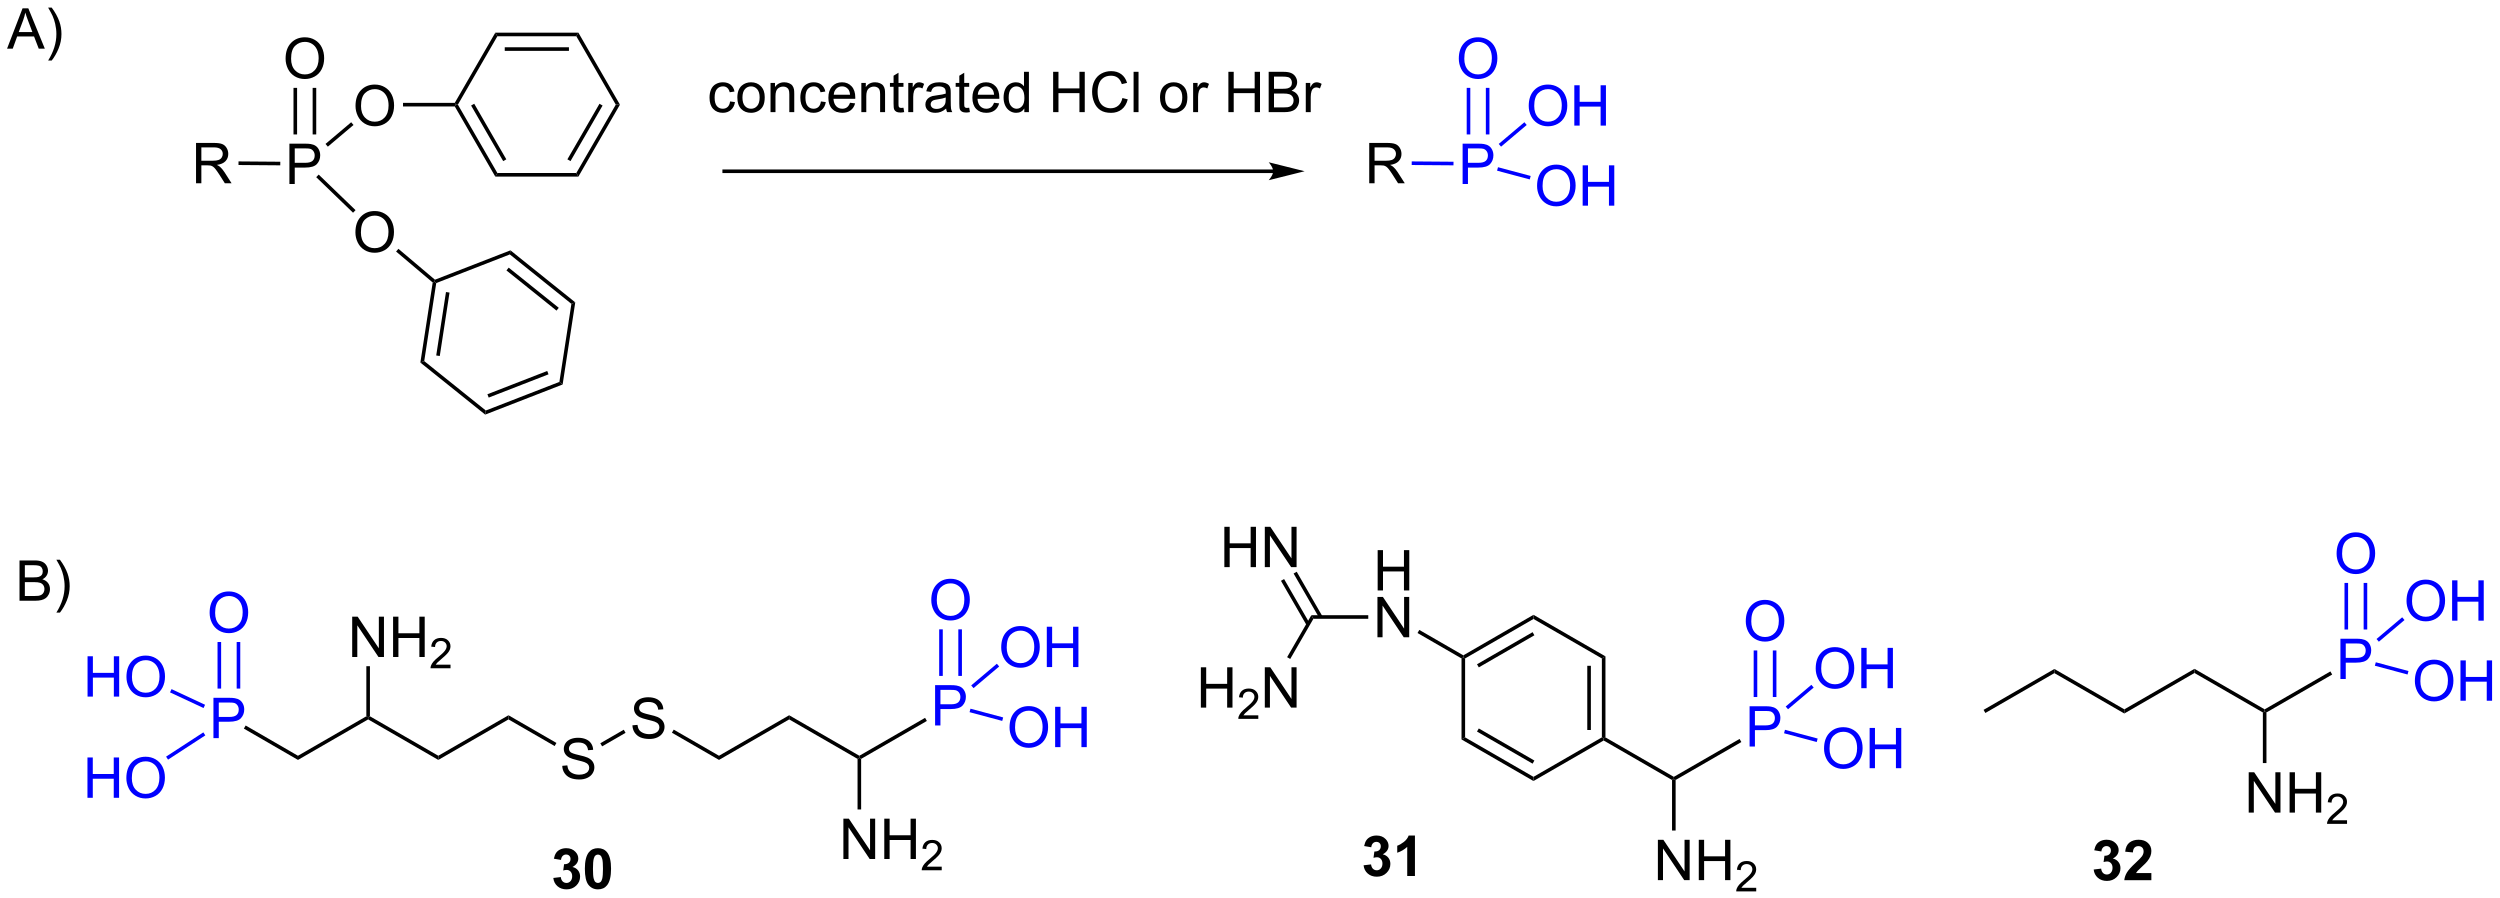 <?xml version="1.0" encoding="UTF-8"?>
<!DOCTYPE svg PUBLIC '-//W3C//DTD SVG 1.0//EN'
          'http://www.w3.org/TR/2001/REC-SVG-20010904/DTD/svg10.dtd'>
<svg stroke-dasharray="none" shape-rendering="auto" xmlns="http://www.w3.org/2000/svg" font-family="'Dialog'" text-rendering="auto" width="974" fill-opacity="1" color-interpolation="auto" color-rendering="auto" preserveAspectRatio="xMidYMid meet" font-size="12px" viewBox="0 0 974 350" fill="black" xmlns:xlink="http://www.w3.org/1999/xlink" stroke="black" image-rendering="auto" stroke-miterlimit="10" stroke-linecap="square" stroke-linejoin="miter" font-style="normal" stroke-width="1" height="350" stroke-dashoffset="0" font-weight="normal" stroke-opacity="1"
><!--Generated by the Batik Graphics2D SVG Generator--><defs id="genericDefs"
  /><g
  ><defs id="defs1"
    ><clipPath clipPathUnits="userSpaceOnUse" id="clipPath1"
      ><path d="M0.619 2.047 L365.702 2.047 L365.702 133.266 L0.619 133.266 L0.619 2.047 Z"
      /></clipPath
      ><clipPath clipPathUnits="userSpaceOnUse" id="clipPath2"
      ><path d="M76.185 284.596 L76.185 412.166 L431.116 412.166 L431.116 284.596 Z"
      /></clipPath
    ></defs
    ><g transform="scale(2.667,2.667) translate(-0.619,-2.047) matrix(1.029,0,0,1.029,-77.745,-290.689)"
    ><path d="M77.157 291.394 L79.358 285.667 L80.175 285.667 L82.519 291.394 L81.655 291.394 L80.988 289.659 L78.592 289.659 L77.965 291.394 L77.157 291.394 ZM78.811 289.042 L80.754 289.042 L80.155 287.456 Q79.881 286.732 79.748 286.269 Q79.639 286.818 79.441 287.363 L78.811 289.042 ZM83.496 293.079 L82.99 293.079 Q84.16 291.201 84.16 289.324 Q84.16 288.589 83.99 287.865 Q83.858 287.279 83.621 286.74 Q83.467 286.389 82.99 285.568 L83.496 285.568 Q84.23 286.55 84.582 287.537 Q84.881 288.389 84.881 289.318 Q84.881 290.373 84.478 291.36 Q84.074 292.344 83.496 293.079 Z" stroke="none" clip-path="url(#clipPath2)"
    /></g
    ><g fill="blue" transform="matrix(2.743,0,0,2.743,-208.97,-780.628)" stroke="blue"
    ><path d="M283.925 310.719 L283.925 304.993 L286.086 304.993 Q286.657 304.993 286.956 305.047 Q287.378 305.118 287.662 305.316 Q287.948 305.511 288.123 305.868 Q288.297 306.222 288.297 306.649 Q288.297 307.378 287.831 307.886 Q287.368 308.391 286.151 308.391 L284.683 308.391 L284.683 310.719 L283.925 310.719 ZM284.683 307.714 L286.164 307.714 Q286.899 307.714 287.206 307.441 Q287.516 307.167 287.516 306.672 Q287.516 306.313 287.334 306.058 Q287.151 305.8 286.854 305.719 Q286.664 305.667 286.149 305.667 L284.683 305.667 L284.683 307.714 Z" stroke="none" clip-path="url(#clipPath2)"
    /></g
    ><g fill="blue" transform="matrix(2.743,0,0,2.743,-208.97,-780.628)" stroke="blue"
    ><path d="M283.383 292.925 Q283.383 291.498 284.149 290.693 Q284.914 289.886 286.125 289.886 Q286.917 289.886 287.552 290.266 Q288.19 290.644 288.524 291.321 Q288.86 291.998 288.86 292.857 Q288.86 293.73 288.508 294.417 Q288.157 295.105 287.511 295.459 Q286.868 295.813 286.12 295.813 Q285.313 295.813 284.675 295.423 Q284.039 295.029 283.711 294.355 Q283.383 293.678 283.383 292.925 ZM284.164 292.935 Q284.164 293.972 284.719 294.568 Q285.276 295.162 286.118 295.162 Q286.972 295.162 287.524 294.56 Q288.078 293.959 288.078 292.855 Q288.078 292.154 287.841 291.634 Q287.604 291.113 287.149 290.826 Q286.696 290.537 286.128 290.537 Q285.323 290.537 284.743 291.092 Q284.164 291.644 284.164 292.935 Z" stroke="none" clip-path="url(#clipPath2)"
    /></g
    ><g fill="blue" transform="matrix(2.743,0,0,2.743,-208.97,-780.628)" stroke="blue"
    ><path d="M287.735 303.684 L287.735 297.07 L287.224 297.07 L287.224 303.684 ZM285.016 303.684 L285.016 297.07 L284.505 297.07 L284.505 303.684 Z" stroke="none" clip-path="url(#clipPath2)"
    /></g
    ><g fill="blue" transform="matrix(2.743,0,0,2.743,-208.97,-780.628)" stroke="blue"
    ><path d="M294.5 311.009 Q294.5 309.582 295.265 308.777 Q296.031 307.97 297.242 307.97 Q298.034 307.97 298.669 308.35 Q299.307 308.728 299.64 309.405 Q299.976 310.082 299.976 310.941 Q299.976 311.814 299.625 312.501 Q299.273 313.189 298.627 313.543 Q297.984 313.897 297.237 313.897 Q296.429 313.897 295.791 313.506 Q295.156 313.113 294.828 312.439 Q294.5 311.762 294.5 311.009 ZM295.281 311.019 Q295.281 312.056 295.836 312.652 Q296.393 313.246 297.234 313.246 Q298.088 313.246 298.64 312.644 Q299.195 312.043 299.195 310.939 Q299.195 310.238 298.958 309.717 Q298.721 309.196 298.265 308.91 Q297.812 308.621 297.244 308.621 Q296.44 308.621 295.859 309.176 Q295.281 309.728 295.281 311.019 ZM300.975 313.798 L300.975 308.071 L301.733 308.071 L301.733 310.423 L304.709 310.423 L304.709 308.071 L305.467 308.071 L305.467 313.798 L304.709 313.798 L304.709 311.098 L301.733 311.098 L301.733 313.798 L300.975 313.798 Z" stroke="none" clip-path="url(#clipPath2)"
    /></g
    ><g fill="blue" transform="matrix(2.743,0,0,2.743,-208.97,-780.628)" stroke="blue"
    ><path d="M288.819 308.832 L288.951 308.339 L293.592 309.582 L293.46 310.075 Z" stroke="none" clip-path="url(#clipPath2)"
    /></g
    ><g fill="blue" transform="matrix(2.743,0,0,2.743,-208.97,-780.628)" stroke="blue"
    ><path d="M293.315 299.639 Q293.315 298.212 294.08 297.407 Q294.846 296.599 296.057 296.599 Q296.849 296.599 297.484 296.98 Q298.122 297.357 298.455 298.034 Q298.791 298.712 298.791 299.571 Q298.791 300.443 298.44 301.131 Q298.088 301.818 297.442 302.172 Q296.799 302.527 296.052 302.527 Q295.245 302.527 294.606 302.136 Q293.971 301.743 293.643 301.068 Q293.315 300.391 293.315 299.639 ZM294.096 299.649 Q294.096 300.685 294.651 301.282 Q295.208 301.875 296.049 301.875 Q296.903 301.875 297.455 301.274 Q298.01 300.672 298.01 299.568 Q298.01 298.868 297.773 298.347 Q297.536 297.826 297.08 297.54 Q296.627 297.25 296.06 297.25 Q295.255 297.25 294.674 297.805 Q294.096 298.357 294.096 299.649 ZM299.79 302.428 L299.79 296.701 L300.548 296.701 L300.548 299.053 L303.524 299.053 L303.524 296.701 L304.282 296.701 L304.282 302.428 L303.524 302.428 L303.524 299.727 L300.548 299.727 L300.548 302.428 L299.79 302.428 Z" stroke="none" clip-path="url(#clipPath2)"
    /></g
    ><g fill="blue" transform="matrix(2.743,0,0,2.743,-208.97,-780.628)" stroke="blue"
    ><path d="M289.383 305.421 L289.054 305.031 L292.698 301.952 L293.028 302.342 Z" stroke="none" clip-path="url(#clipPath2)"
    /></g
    ><g transform="matrix(2.743,0,0,2.743,-208.97,-780.628)"
    ><path d="M270.661 310.618 L270.661 304.891 L273.2 304.891 Q273.966 304.891 274.365 305.045 Q274.763 305.199 275 305.589 Q275.24 305.98 275.24 306.454 Q275.24 307.063 274.844 307.483 Q274.45 307.899 273.625 308.011 Q273.927 308.157 274.083 308.298 Q274.414 308.602 274.711 309.058 L275.708 310.618 L274.755 310.618 L273.997 309.425 Q273.664 308.909 273.448 308.636 Q273.234 308.363 273.065 308.253 Q272.896 308.144 272.719 308.102 Q272.591 308.074 272.297 308.074 L271.419 308.074 L271.419 310.618 L270.661 310.618 ZM271.419 307.417 L273.047 307.417 Q273.568 307.417 273.859 307.311 Q274.154 307.204 274.305 306.967 Q274.458 306.73 274.458 306.454 Q274.458 306.048 274.161 305.787 Q273.867 305.524 273.232 305.524 L271.419 305.524 L271.419 307.417 Z" stroke="none" clip-path="url(#clipPath2)"
    /></g
    ><g fill="blue" transform="matrix(2.743,0,0,2.743,-208.97,-780.628)" stroke="blue"
    ><path d="M282.631 307.562 L282.627 308.072 L276.693 308.026 L276.697 307.515 Z" stroke="none" clip-path="url(#clipPath2)"
    /></g
    ><g transform="matrix(2.743,0,0,2.743,-208.97,-780.628)"
    ><path d="M257.021 308.656 L179.045 308.656 L178.79 308.656 L178.79 309.166 L179.045 309.166 L257.021 309.166 L257.276 309.166 L257.276 308.656 L257.021 308.656 ZM261.485 308.911 L256.383 307.635 C256.383 307.635 257.021 308.353 257.021 308.911 C257.021 309.469 256.383 310.186 256.383 310.186 Z" stroke="none" clip-path="url(#clipPath2)"
    /></g
    ><g transform="matrix(2.743,0,0,2.743,-208.97,-780.628)"
    ><path d="M117.289 310.719 L117.289 304.993 L119.45 304.993 Q120.021 304.993 120.32 305.047 Q120.742 305.118 121.026 305.316 Q121.312 305.511 121.487 305.868 Q121.661 306.222 121.661 306.649 Q121.661 307.378 121.195 307.886 Q120.732 308.391 119.515 308.391 L118.047 308.391 L118.047 310.719 L117.289 310.719 ZM118.047 307.714 L119.528 307.714 Q120.263 307.714 120.57 307.441 Q120.88 307.167 120.88 306.672 Q120.88 306.313 120.698 306.058 Q120.515 305.8 120.219 305.719 Q120.028 305.667 119.513 305.667 L118.047 305.667 L118.047 307.714 Z" stroke="none" clip-path="url(#clipPath2)"
    /></g
    ><g transform="matrix(2.743,0,0,2.743,-208.97,-780.628)"
    ><path d="M116.747 292.925 Q116.747 291.498 117.513 290.693 Q118.278 289.886 119.489 289.886 Q120.281 289.886 120.916 290.266 Q121.555 290.644 121.888 291.321 Q122.224 291.998 122.224 292.857 Q122.224 293.73 121.872 294.417 Q121.521 295.105 120.875 295.459 Q120.232 295.813 119.484 295.813 Q118.677 295.813 118.039 295.423 Q117.403 295.029 117.075 294.355 Q116.747 293.678 116.747 292.925 ZM117.528 292.935 Q117.528 293.972 118.083 294.568 Q118.64 295.162 119.482 295.162 Q120.336 295.162 120.888 294.56 Q121.442 293.959 121.442 292.855 Q121.442 292.154 121.206 291.634 Q120.969 291.113 120.513 290.826 Q120.06 290.537 119.492 290.537 Q118.687 290.537 118.107 291.092 Q117.528 291.644 117.528 292.935 Z" stroke="none" clip-path="url(#clipPath2)"
    /></g
    ><g transform="matrix(2.743,0,0,2.743,-208.97,-780.628)"
    ><path d="M121.099 303.684 L121.099 297.07 L120.589 297.07 L120.589 303.684 ZM118.38 303.684 L118.38 297.07 L117.87 297.07 L117.87 303.684 Z" stroke="none" clip-path="url(#clipPath2)"
    /></g
    ><g transform="matrix(2.743,0,0,2.743,-208.97,-780.628)"
    ><path d="M126.665 317.602 Q126.665 316.175 127.43 315.371 Q128.196 314.563 129.407 314.563 Q130.199 314.563 130.834 314.944 Q131.472 315.321 131.805 315.998 Q132.142 316.675 132.142 317.535 Q132.142 318.407 131.79 319.095 Q131.438 319.782 130.792 320.136 Q130.149 320.49 129.402 320.49 Q128.595 320.49 127.957 320.1 Q127.321 319.707 126.993 319.032 Q126.665 318.355 126.665 317.602 ZM127.446 317.613 Q127.446 318.649 128.001 319.246 Q128.558 319.839 129.399 319.839 Q130.254 319.839 130.805 319.238 Q131.36 318.636 131.36 317.532 Q131.36 316.832 131.123 316.311 Q130.886 315.79 130.43 315.503 Q129.977 315.214 129.41 315.214 Q128.605 315.214 128.024 315.769 Q127.446 316.321 127.446 317.613 Z" stroke="none" clip-path="url(#clipPath2)"
    /></g
    ><g transform="matrix(2.743,0,0,2.743,-208.97,-780.628)"
    ><path d="M121.094 309.753 L121.449 309.386 L126.683 314.437 L126.328 314.804 Z" stroke="none" clip-path="url(#clipPath2)"
    /></g
    ><g transform="matrix(2.743,0,0,2.743,-208.97,-780.628)"
    ><path d="M126.679 299.639 Q126.679 298.212 127.445 297.407 Q128.21 296.599 129.421 296.599 Q130.213 296.599 130.848 296.98 Q131.486 297.357 131.82 298.034 Q132.156 298.712 132.156 299.571 Q132.156 300.443 131.804 301.131 Q131.452 301.818 130.807 302.172 Q130.163 302.527 129.416 302.527 Q128.609 302.527 127.971 302.136 Q127.335 301.743 127.007 301.068 Q126.679 300.391 126.679 299.639 ZM127.46 299.649 Q127.46 300.685 128.015 301.282 Q128.572 301.875 129.413 301.875 Q130.268 301.875 130.82 301.274 Q131.374 300.672 131.374 299.568 Q131.374 298.868 131.137 298.347 Q130.9 297.826 130.445 297.54 Q129.992 297.25 129.424 297.25 Q128.619 297.25 128.038 297.805 Q127.46 298.357 127.46 299.649 Z" stroke="none" clip-path="url(#clipPath2)"
    /></g
    ><g transform="matrix(2.743,0,0,2.743,-208.97,-780.628)"
    ><path d="M122.748 305.421 L122.418 305.031 L126.063 301.952 L126.392 302.342 Z" stroke="none" clip-path="url(#clipPath2)"
    /></g
    ><g transform="matrix(2.743,0,0,2.743,-208.97,-780.628)"
    ><path d="M104.026 310.618 L104.026 304.891 L106.565 304.891 Q107.33 304.891 107.729 305.045 Q108.127 305.199 108.364 305.589 Q108.604 305.98 108.604 306.454 Q108.604 307.063 108.208 307.483 Q107.815 307.899 106.989 308.011 Q107.291 308.157 107.448 308.298 Q107.778 308.602 108.075 309.058 L109.073 310.618 L108.119 310.618 L107.362 309.425 Q107.028 308.909 106.812 308.636 Q106.599 308.363 106.429 308.253 Q106.26 308.144 106.083 308.102 Q105.955 308.074 105.661 308.074 L104.783 308.074 L104.783 310.618 L104.026 310.618 ZM104.783 307.417 L106.411 307.417 Q106.932 307.417 107.224 307.311 Q107.518 307.204 107.669 306.967 Q107.823 306.73 107.823 306.454 Q107.823 306.048 107.526 305.787 Q107.231 305.524 106.596 305.524 L104.783 305.524 L104.783 307.417 Z" stroke="none" clip-path="url(#clipPath2)"
    /></g
    ><g transform="matrix(2.743,0,0,2.743,-208.97,-780.628)"
    ><path d="M115.995 307.562 L115.991 308.072 L110.058 308.026 L110.061 307.515 Z" stroke="none" clip-path="url(#clipPath2)"
    /></g
    ><g transform="matrix(2.743,0,0,2.743,-208.97,-780.628)"
    ><path d="M133.425 299.708 L133.425 299.197 L140.777 299.197 L140.925 299.453 L140.777 299.708 Z" stroke="none" clip-path="url(#clipPath2)"
    /></g
    ><g transform="matrix(2.743,0,0,2.743,-208.97,-780.628)"
    ><path d="M132.44 320.318 L132.77 319.929 L137.962 324.317 L137.913 324.609 L137.64 324.712 Z" stroke="none" clip-path="url(#clipPath2)"
    /></g
    ><g transform="matrix(2.743,0,0,2.743,-208.97,-780.628)"
    ><path d="M140.777 299.708 L140.925 299.453 L141.219 299.453 L146.826 309.164 L146.532 309.675 ZM143.096 299.58 L147.654 307.475 L148.096 307.22 L143.538 299.325 Z" stroke="none" clip-path="url(#clipPath2)"
    /></g
    ><g transform="matrix(2.743,0,0,2.743,-208.97,-780.628)"
    ><path d="M146.532 309.675 L146.826 309.164 L158.04 309.164 L158.335 309.675 Z" stroke="none" clip-path="url(#clipPath2)"
    /></g
    ><g transform="matrix(2.743,0,0,2.743,-208.97,-780.628)"
    ><path d="M158.335 309.675 L158.04 309.164 L163.647 299.453 L164.237 299.453 ZM157.213 307.475 L161.771 299.58 L161.329 299.325 L156.771 307.22 Z" stroke="none" clip-path="url(#clipPath2)"
    /></g
    ><g transform="matrix(2.743,0,0,2.743,-208.97,-780.628)"
    ><path d="M164.237 299.453 L163.647 299.453 L158.04 289.741 L158.335 289.231 Z" stroke="none" clip-path="url(#clipPath2)"
    /></g
    ><g transform="matrix(2.743,0,0,2.743,-208.97,-780.628)"
    ><path d="M158.335 289.231 L158.04 289.741 L146.826 289.741 L146.532 289.231 ZM156.992 291.302 L147.875 291.302 L147.875 291.812 L156.992 291.812 Z" stroke="none" clip-path="url(#clipPath2)"
    /></g
    ><g transform="matrix(2.743,0,0,2.743,-208.97,-780.628)"
    ><path d="M146.532 289.231 L146.826 289.741 L141.219 299.453 L140.925 299.453 L140.777 299.197 Z" stroke="none" clip-path="url(#clipPath2)"
    /></g
    ><g transform="matrix(2.743,0,0,2.743,-208.97,-780.628)"
    ><path d="M137.64 324.712 L137.913 324.609 L138.143 324.794 L136.438 335.877 L135.889 336.091 ZM139.527 326.068 L138.141 335.078 L138.645 335.156 L140.031 326.145 Z" stroke="none" clip-path="url(#clipPath2)"
    /></g
    ><g transform="matrix(2.743,0,0,2.743,-208.97,-780.628)"
    ><path d="M135.889 336.091 L136.438 335.877 L145.184 342.896 L145.095 343.478 Z" stroke="none" clip-path="url(#clipPath2)"
    /></g
    ><g transform="matrix(2.743,0,0,2.743,-208.97,-780.628)"
    ><path d="M145.095 343.478 L145.184 342.896 L155.636 338.831 L156.095 339.2 ZM145.596 341.061 L154.092 337.756 L153.907 337.28 L145.411 340.585 Z" stroke="none" clip-path="url(#clipPath2)"
    /></g
    ><g transform="matrix(2.743,0,0,2.743,-208.97,-780.628)"
    ><path d="M156.095 339.2 L155.636 338.831 L157.341 327.747 L157.89 327.534 Z" stroke="none" clip-path="url(#clipPath2)"
    /></g
    ><g transform="matrix(2.743,0,0,2.743,-208.97,-780.628)"
    ><path d="M157.89 327.534 L157.341 327.747 L148.595 320.729 L148.684 320.146 ZM155.546 328.308 L148.435 322.603 L148.116 323.001 L155.226 328.707 Z" stroke="none" clip-path="url(#clipPath2)"
    /></g
    ><g transform="matrix(2.743,0,0,2.743,-208.97,-780.628)"
    ><path d="M148.684 320.146 L148.595 320.729 L138.143 324.794 L137.913 324.609 L137.962 324.317 Z" stroke="none" clip-path="url(#clipPath2)"
    /></g
    ><g transform="matrix(2.743,0,0,2.743,-208.97,-780.628)"
    ><path d="M179.881 298.998 L180.574 299.089 Q180.46 299.803 179.994 300.209 Q179.527 300.613 178.848 300.613 Q177.996 300.613 177.478 300.055 Q176.96 299.498 176.96 298.459 Q176.96 297.787 177.181 297.284 Q177.405 296.779 177.861 296.529 Q178.316 296.277 178.85 296.277 Q179.527 296.277 179.957 296.618 Q180.387 296.959 180.506 297.589 L179.824 297.693 Q179.725 297.277 179.478 297.066 Q179.23 296.855 178.879 296.855 Q178.348 296.855 178.014 297.235 Q177.684 297.615 177.684 298.441 Q177.684 299.277 178.004 299.657 Q178.324 300.034 178.84 300.034 Q179.254 300.034 179.53 299.782 Q179.809 299.527 179.881 298.998 ZM180.913 298.443 Q180.913 297.292 181.553 296.738 Q182.09 296.277 182.858 296.277 Q183.715 296.277 184.256 296.837 Q184.801 297.397 184.801 298.386 Q184.801 299.185 184.559 299.647 Q184.319 300.105 183.861 300.36 Q183.402 300.613 182.858 300.613 Q181.988 300.613 181.449 300.055 Q180.913 299.495 180.913 298.443 ZM181.637 298.443 Q181.637 299.24 181.983 299.639 Q182.332 300.034 182.858 300.034 Q183.381 300.034 183.728 299.636 Q184.077 299.238 184.077 298.42 Q184.077 297.652 183.728 297.256 Q183.379 296.857 182.858 296.857 Q182.332 296.857 181.983 297.253 Q181.637 297.647 181.637 298.443 ZM185.625 300.519 L185.625 296.37 L186.258 296.37 L186.258 296.959 Q186.714 296.277 187.578 296.277 Q187.953 296.277 188.266 296.412 Q188.581 296.545 188.737 296.764 Q188.893 296.982 188.956 297.284 Q188.995 297.48 188.995 297.967 L188.995 300.519 L188.292 300.519 L188.292 297.995 Q188.292 297.566 188.208 297.352 Q188.128 297.139 187.919 297.014 Q187.711 296.886 187.43 296.886 Q186.979 296.886 186.654 297.173 Q186.328 297.456 186.328 298.253 L186.328 300.519 L185.625 300.519 ZM192.78 298.998 L193.473 299.089 Q193.358 299.803 192.892 300.209 Q192.426 300.613 191.746 300.613 Q190.894 300.613 190.376 300.055 Q189.858 299.498 189.858 298.459 Q189.858 297.787 190.079 297.284 Q190.303 296.779 190.759 296.529 Q191.215 296.277 191.749 296.277 Q192.426 296.277 192.855 296.618 Q193.285 296.959 193.405 297.589 L192.723 297.693 Q192.624 297.277 192.376 297.066 Q192.129 296.855 191.777 296.855 Q191.246 296.855 190.913 297.235 Q190.582 297.615 190.582 298.441 Q190.582 299.277 190.902 299.657 Q191.223 300.034 191.738 300.034 Q192.152 300.034 192.428 299.782 Q192.707 299.527 192.78 298.998 ZM196.913 299.183 L197.639 299.272 Q197.467 299.909 197.001 300.261 Q196.538 300.613 195.816 300.613 Q194.905 300.613 194.371 300.053 Q193.84 299.49 193.84 298.48 Q193.84 297.433 194.379 296.855 Q194.918 296.277 195.777 296.277 Q196.608 296.277 197.134 296.844 Q197.663 297.409 197.663 298.435 Q197.663 298.498 197.66 298.623 L194.566 298.623 Q194.605 299.308 194.952 299.673 Q195.301 300.034 195.819 300.034 Q196.207 300.034 196.48 299.831 Q196.754 299.628 196.913 299.183 ZM194.605 298.045 L196.921 298.045 Q196.874 297.522 196.655 297.261 Q196.319 296.855 195.785 296.855 Q195.301 296.855 194.97 297.18 Q194.639 297.503 194.605 298.045 ZM198.523 300.519 L198.523 296.37 L199.156 296.37 L199.156 296.959 Q199.612 296.277 200.476 296.277 Q200.851 296.277 201.164 296.412 Q201.479 296.545 201.635 296.764 Q201.792 296.982 201.854 297.284 Q201.893 297.48 201.893 297.967 L201.893 300.519 L201.19 300.519 L201.19 297.995 Q201.19 297.566 201.107 297.352 Q201.026 297.139 200.818 297.014 Q200.609 296.886 200.328 296.886 Q199.878 296.886 199.552 297.173 Q199.226 297.456 199.226 298.253 L199.226 300.519 L198.523 300.519 ZM204.506 299.889 L204.608 300.511 Q204.311 300.574 204.077 300.574 Q203.694 300.574 203.483 300.454 Q203.272 300.331 203.186 300.134 Q203.1 299.935 203.1 299.303 L203.1 296.917 L202.585 296.917 L202.585 296.37 L203.1 296.37 L203.1 295.342 L203.801 294.92 L203.801 296.37 L204.506 296.37 L204.506 296.917 L203.801 296.917 L203.801 299.342 Q203.801 299.644 203.837 299.73 Q203.874 299.816 203.957 299.868 Q204.043 299.917 204.199 299.917 Q204.316 299.917 204.506 299.889 ZM205.188 300.519 L205.188 296.37 L205.82 296.37 L205.82 296.998 Q206.062 296.558 206.266 296.417 Q206.471 296.277 206.719 296.277 Q207.073 296.277 207.44 296.503 L207.198 297.154 Q206.94 297.003 206.682 297.003 Q206.453 297.003 206.268 297.141 Q206.086 297.279 206.008 297.527 Q205.891 297.902 205.891 298.347 L205.891 300.519 L205.188 300.519 ZM210.565 300.006 Q210.174 300.339 209.812 300.477 Q209.453 300.613 209.039 300.613 Q208.354 300.613 207.987 300.279 Q207.62 299.943 207.62 299.425 Q207.62 299.12 207.758 298.868 Q207.898 298.615 208.122 298.464 Q208.346 298.31 208.628 298.232 Q208.836 298.178 209.253 298.128 Q210.104 298.027 210.508 297.886 Q210.51 297.74 210.51 297.701 Q210.51 297.272 210.312 297.097 Q210.042 296.857 209.51 296.857 Q209.016 296.857 208.779 297.032 Q208.542 297.206 208.43 297.647 L207.742 297.553 Q207.836 297.113 208.049 296.842 Q208.266 296.568 208.672 296.423 Q209.078 296.277 209.612 296.277 Q210.143 296.277 210.474 296.402 Q210.807 296.527 210.964 296.717 Q211.12 296.904 211.182 297.193 Q211.219 297.373 211.219 297.842 L211.219 298.779 Q211.219 299.761 211.263 300.022 Q211.307 300.279 211.44 300.519 L210.706 300.519 Q210.596 300.3 210.565 300.006 ZM210.508 298.435 Q210.125 298.592 209.359 298.701 Q208.924 298.764 208.745 298.842 Q208.565 298.92 208.466 299.071 Q208.37 299.222 208.37 299.404 Q208.37 299.685 208.583 299.873 Q208.797 300.06 209.206 300.06 Q209.612 300.06 209.927 299.884 Q210.245 299.706 210.393 299.397 Q210.508 299.159 210.508 298.693 L210.508 298.435 ZM213.842 299.889 L213.944 300.511 Q213.647 300.574 213.413 300.574 Q213.03 300.574 212.819 300.454 Q212.608 300.331 212.522 300.134 Q212.436 299.935 212.436 299.303 L212.436 296.917 L211.921 296.917 L211.921 296.37 L212.436 296.37 L212.436 295.342 L213.137 294.92 L213.137 296.37 L213.842 296.37 L213.842 296.917 L213.137 296.917 L213.137 299.342 Q213.137 299.644 213.173 299.73 Q213.21 299.816 213.293 299.868 Q213.379 299.917 213.535 299.917 Q213.652 299.917 213.842 299.889 ZM217.37 299.183 L218.096 299.272 Q217.924 299.909 217.458 300.261 Q216.995 300.613 216.273 300.613 Q215.362 300.613 214.828 300.053 Q214.297 299.49 214.297 298.48 Q214.297 297.433 214.836 296.855 Q215.375 296.277 216.234 296.277 Q217.065 296.277 217.591 296.844 Q218.12 297.409 218.12 298.435 Q218.12 298.498 218.117 298.623 L215.023 298.623 Q215.062 299.308 215.409 299.673 Q215.758 300.034 216.276 300.034 Q216.664 300.034 216.938 299.831 Q217.211 299.628 217.37 299.183 ZM215.062 298.045 L217.378 298.045 Q217.331 297.522 217.112 297.261 Q216.776 296.855 216.242 296.855 Q215.758 296.855 215.427 297.18 Q215.096 297.503 215.062 298.045 ZM221.671 300.519 L221.671 299.995 Q221.277 300.613 220.512 300.613 Q220.014 300.613 219.598 300.339 Q219.184 300.066 218.954 299.576 Q218.725 299.084 218.725 298.449 Q218.725 297.826 218.931 297.321 Q219.139 296.816 219.553 296.548 Q219.967 296.277 220.48 296.277 Q220.855 296.277 221.147 296.435 Q221.441 296.592 221.624 296.847 L221.624 294.792 L222.324 294.792 L222.324 300.519 L221.671 300.519 ZM219.449 298.449 Q219.449 299.245 219.785 299.641 Q220.121 300.034 220.577 300.034 Q221.038 300.034 221.361 299.657 Q221.684 299.279 221.684 298.506 Q221.684 297.654 221.355 297.256 Q221.027 296.857 220.546 296.857 Q220.077 296.857 219.762 297.24 Q219.449 297.623 219.449 298.449 ZM225.764 300.519 L225.764 294.792 L226.522 294.792 L226.522 297.144 L229.499 297.144 L229.499 294.792 L230.256 294.792 L230.256 300.519 L229.499 300.519 L229.499 297.818 L226.522 297.818 L226.522 300.519 L225.764 300.519 ZM235.604 298.511 L236.362 298.701 Q236.125 299.636 235.505 300.128 Q234.885 300.618 233.992 300.618 Q233.065 300.618 232.484 300.24 Q231.906 299.863 231.601 299.149 Q231.299 298.433 231.299 297.613 Q231.299 296.717 231.641 296.053 Q231.984 295.386 232.614 295.04 Q233.245 294.693 234.003 294.693 Q234.862 294.693 235.448 295.131 Q236.034 295.568 236.266 296.363 L235.518 296.537 Q235.32 295.912 234.94 295.628 Q234.562 295.342 233.987 295.342 Q233.328 295.342 232.883 295.659 Q232.44 295.975 232.26 296.509 Q232.081 297.042 232.081 297.607 Q232.081 298.339 232.294 298.884 Q232.508 299.428 232.956 299.699 Q233.406 299.967 233.93 299.967 Q234.565 299.967 235.005 299.6 Q235.448 299.232 235.604 298.511 ZM237.191 300.519 L237.191 294.792 L237.894 294.792 L237.894 300.519 L237.191 300.519 ZM240.944 298.443 Q240.944 297.292 241.585 296.738 Q242.121 296.277 242.889 296.277 Q243.746 296.277 244.288 296.837 Q244.832 297.397 244.832 298.386 Q244.832 299.185 244.59 299.647 Q244.35 300.105 243.892 300.36 Q243.434 300.613 242.889 300.613 Q242.019 300.613 241.48 300.055 Q240.944 299.495 240.944 298.443 ZM241.668 298.443 Q241.668 299.24 242.014 299.639 Q242.363 300.034 242.889 300.034 Q243.413 300.034 243.759 299.636 Q244.108 299.238 244.108 298.42 Q244.108 297.652 243.759 297.256 Q243.41 296.857 242.889 296.857 Q242.363 296.857 242.014 297.253 Q241.668 297.647 241.668 298.443 ZM245.648 300.519 L245.648 296.37 L246.281 296.37 L246.281 296.998 Q246.523 296.558 246.726 296.417 Q246.932 296.277 247.18 296.277 Q247.534 296.277 247.901 296.503 L247.659 297.154 Q247.401 297.003 247.143 297.003 Q246.914 297.003 246.729 297.141 Q246.547 297.279 246.469 297.527 Q246.351 297.902 246.351 298.347 L246.351 300.519 L245.648 300.519 ZM250.655 300.519 L250.655 294.792 L251.413 294.792 L251.413 297.144 L254.389 297.144 L254.389 294.792 L255.147 294.792 L255.147 300.519 L254.389 300.519 L254.389 297.818 L251.413 297.818 L251.413 300.519 L250.655 300.519 ZM256.378 300.519 L256.378 294.792 L258.526 294.792 Q259.182 294.792 259.578 294.967 Q259.976 295.139 260.2 295.501 Q260.424 295.863 260.424 296.256 Q260.424 296.623 260.224 296.949 Q260.026 297.272 259.625 297.472 Q260.143 297.623 260.422 297.99 Q260.703 298.357 260.703 298.857 Q260.703 299.261 260.531 299.607 Q260.362 299.951 260.112 300.139 Q259.862 300.326 259.484 300.423 Q259.109 300.519 258.562 300.519 L256.378 300.519 ZM257.135 297.199 L258.375 297.199 Q258.878 297.199 259.096 297.131 Q259.385 297.045 259.531 296.847 Q259.68 296.647 259.68 296.347 Q259.68 296.06 259.542 295.844 Q259.406 295.628 259.151 295.548 Q258.898 295.467 258.281 295.467 L257.135 295.467 L257.135 297.199 ZM257.135 299.842 L258.562 299.842 Q258.93 299.842 259.078 299.816 Q259.339 299.769 259.513 299.659 Q259.69 299.55 259.802 299.342 Q259.917 299.131 259.917 298.857 Q259.917 298.537 259.753 298.303 Q259.589 298.066 259.297 297.969 Q259.008 297.873 258.461 297.873 L257.135 297.873 L257.135 299.842 ZM261.648 300.519 L261.648 296.37 L262.281 296.37 L262.281 296.998 Q262.523 296.558 262.726 296.417 Q262.932 296.277 263.18 296.277 Q263.534 296.277 263.901 296.503 L263.659 297.154 Q263.401 297.003 263.143 297.003 Q262.914 297.003 262.729 297.141 Q262.547 297.279 262.469 297.527 Q262.351 297.902 262.351 298.347 L262.351 300.519 L261.648 300.519 Z" stroke="none" clip-path="url(#clipPath2)"
    /></g
    ><g transform="matrix(2.743,0,0,2.743,-208.97,-780.628)"
    ><path d="M78.955 369.916 L78.955 364.19 L81.103 364.19 Q81.76 364.19 82.156 364.364 Q82.554 364.536 82.778 364.898 Q83.002 365.26 83.002 365.653 Q83.002 366.021 82.801 366.346 Q82.603 366.669 82.202 366.87 Q82.721 367.021 82.999 367.388 Q83.281 367.755 83.281 368.255 Q83.281 368.659 83.109 369.005 Q82.939 369.349 82.689 369.536 Q82.439 369.724 82.062 369.82 Q81.687 369.916 81.14 369.916 L78.955 369.916 ZM79.713 366.596 L80.952 366.596 Q81.455 366.596 81.674 366.528 Q81.963 366.442 82.109 366.245 Q82.257 366.044 82.257 365.745 Q82.257 365.458 82.119 365.242 Q81.984 365.026 81.728 364.945 Q81.476 364.864 80.859 364.864 L79.713 364.864 L79.713 366.596 ZM79.713 369.239 L81.14 369.239 Q81.507 369.239 81.656 369.213 Q81.916 369.166 82.09 369.057 Q82.267 368.948 82.379 368.739 Q82.494 368.528 82.494 368.255 Q82.494 367.935 82.33 367.7 Q82.166 367.463 81.874 367.367 Q81.585 367.271 81.038 367.271 L79.713 367.271 L79.713 369.239 ZM84.695 371.601 L84.189 371.601 Q85.359 369.724 85.359 367.846 Q85.359 367.112 85.189 366.388 Q85.056 365.802 84.82 365.263 Q84.666 364.911 84.189 364.091 L84.695 364.091 Q85.429 365.073 85.781 366.06 Q86.08 366.911 86.08 367.841 Q86.08 368.896 85.676 369.883 Q85.273 370.867 84.695 371.601 Z" stroke="none" clip-path="url(#clipPath2)"
    /></g
    ><g transform="matrix(2.743,0,0,2.743,-208.97,-780.628)"
    ><path d="M118.504 392.523 L118.504 391.934 L128.216 386.327 L128.471 386.474 L128.471 386.769 Z" stroke="none" clip-path="url(#clipPath2)"
    /></g
    ><g transform="matrix(2.743,0,0,2.743,-208.97,-780.628)"
    ><path d="M128.471 386.769 L128.471 386.474 L128.726 386.327 L138.438 391.934 L138.438 392.523 Z" stroke="none" clip-path="url(#clipPath2)"
    /></g
    ><g transform="matrix(2.743,0,0,2.743,-208.97,-780.628)"
    ><path d="M138.438 392.523 L138.438 391.934 L148.405 386.18 L148.405 386.769 Z" stroke="none" clip-path="url(#clipPath2)"
    /></g
    ><g transform="matrix(2.743,0,0,2.743,-208.97,-780.628)"
    ><path d="M156.043 393.363 L156.76 393.3 Q156.809 393.73 156.994 394.006 Q157.181 394.282 157.572 394.451 Q157.963 394.62 158.45 394.62 Q158.885 394.62 159.215 394.493 Q159.549 394.363 159.71 394.139 Q159.872 393.915 159.872 393.649 Q159.872 393.378 159.715 393.178 Q159.559 392.977 159.2 392.839 Q158.971 392.75 158.181 392.56 Q157.392 392.37 157.075 392.204 Q156.666 391.988 156.463 391.67 Q156.262 391.352 156.262 390.956 Q156.262 390.524 156.507 390.146 Q156.754 389.769 157.226 389.573 Q157.7 389.378 158.278 389.378 Q158.916 389.378 159.4 389.584 Q159.887 389.79 160.148 390.188 Q160.411 390.586 160.431 391.089 L159.705 391.144 Q159.645 390.602 159.306 390.326 Q158.971 390.047 158.309 390.047 Q157.622 390.047 157.306 390.3 Q156.994 390.55 156.994 390.907 Q156.994 391.214 157.215 391.415 Q157.434 391.613 158.359 391.823 Q159.283 392.032 159.627 392.188 Q160.127 392.417 160.364 392.771 Q160.603 393.125 160.603 393.586 Q160.603 394.042 160.34 394.448 Q160.08 394.852 159.588 395.079 Q159.098 395.303 158.486 395.303 Q157.708 395.303 157.181 395.076 Q156.658 394.847 156.359 394.394 Q156.059 393.938 156.043 393.363 Z" stroke="none" clip-path="url(#clipPath2)"
    /></g
    ><g transform="matrix(2.743,0,0,2.743,-208.97,-780.628)"
    ><path d="M148.405 386.769 L148.405 386.18 L155.216 390.112 L154.961 390.554 Z" stroke="none" clip-path="url(#clipPath2)"
    /></g
    ><g transform="matrix(2.743,0,0,2.743,-208.97,-780.628)"
    ><path d="M166.01 387.608 L166.726 387.546 Q166.776 387.975 166.961 388.251 Q167.148 388.527 167.539 388.697 Q167.929 388.866 168.417 388.866 Q168.851 388.866 169.182 388.738 Q169.516 388.608 169.677 388.384 Q169.838 388.16 169.838 387.895 Q169.838 387.624 169.682 387.423 Q169.526 387.223 169.167 387.085 Q168.937 386.996 168.148 386.806 Q167.359 386.616 167.042 386.449 Q166.633 386.233 166.429 385.916 Q166.229 385.598 166.229 385.202 Q166.229 384.77 166.474 384.392 Q166.721 384.014 167.193 383.819 Q167.667 383.624 168.245 383.624 Q168.883 383.624 169.367 383.829 Q169.854 384.035 170.114 384.434 Q170.377 384.832 170.398 385.335 L169.672 385.389 Q169.612 384.848 169.273 384.572 Q168.937 384.293 168.276 384.293 Q167.588 384.293 167.273 384.546 Q166.961 384.796 166.961 385.152 Q166.961 385.46 167.182 385.66 Q167.401 385.858 168.325 386.069 Q169.25 386.277 169.594 386.434 Q170.094 386.663 170.331 387.017 Q170.57 387.371 170.57 387.832 Q170.57 388.288 170.307 388.694 Q170.047 389.098 169.554 389.324 Q169.065 389.548 168.453 389.548 Q167.674 389.548 167.148 389.322 Q166.625 389.092 166.325 388.639 Q166.026 388.184 166.01 387.608 Z" stroke="none" clip-path="url(#clipPath2)"
    /></g
    ><g transform="matrix(2.743,0,0,2.743,-208.97,-780.628)"
    ><path d="M161.705 390.598 L161.45 390.156 L164.778 388.235 L165.033 388.677 Z" stroke="none" clip-path="url(#clipPath2)"
    /></g
    ><g transform="matrix(2.743,0,0,2.743,-208.97,-780.628)"
    ><path d="M171.62 388.663 L171.875 388.221 L178.305 391.934 L178.305 392.523 Z" stroke="none" clip-path="url(#clipPath2)"
    /></g
    ><g transform="matrix(2.743,0,0,2.743,-208.97,-780.628)"
    ><path d="M178.305 392.523 L178.305 391.934 L188.272 386.18 L188.272 386.769 Z" stroke="none" clip-path="url(#clipPath2)"
    /></g
    ><g transform="matrix(2.743,0,0,2.743,-208.97,-780.628)"
    ><path d="M188.272 386.769 L188.272 386.18 L198.239 391.934 L198.239 392.229 L197.984 392.376 Z" stroke="none" clip-path="url(#clipPath2)"
    /></g
    ><g transform="matrix(2.743,0,0,2.743,-208.97,-780.628)"
    ><path d="M126.206 377.906 L126.206 372.179 L126.984 372.179 L129.992 376.674 L129.992 372.179 L130.719 372.179 L130.719 377.906 L129.94 377.906 L126.932 373.406 L126.932 377.906 L126.206 377.906 ZM132.014 377.906 L132.014 372.179 L132.772 372.179 L132.772 374.531 L135.749 374.531 L135.749 372.179 L136.506 372.179 L136.506 377.906 L135.749 377.906 L135.749 375.205 L132.772 375.205 L132.772 377.906 L132.014 377.906 Z" stroke="none" clip-path="url(#clipPath2)"
    /></g
    ><g transform="matrix(2.743,0,0,2.743,-208.97,-780.628)"
    ><path d="M140.172 378.998 L140.172 379.506 L137.333 379.506 Q137.327 379.314 137.395 379.138 Q137.502 378.849 137.741 378.568 Q137.981 378.287 138.432 377.918 Q139.131 377.344 139.377 377.008 Q139.624 376.672 139.624 376.373 Q139.624 376.06 139.399 375.846 Q139.176 375.629 138.815 375.629 Q138.434 375.629 138.206 375.857 Q137.977 376.086 137.975 376.49 L137.432 376.435 Q137.489 375.828 137.852 375.512 Q138.215 375.193 138.827 375.193 Q139.446 375.193 139.805 375.537 Q140.167 375.879 140.167 376.385 Q140.167 376.642 140.061 376.892 Q139.956 377.14 139.709 377.416 Q139.465 377.691 138.897 378.172 Q138.422 378.57 138.288 378.713 Q138.153 378.855 138.065 378.998 L140.172 378.998 Z" stroke="none" clip-path="url(#clipPath2)"
    /></g
    ><g transform="matrix(2.743,0,0,2.743,-208.97,-780.628)"
    ><path d="M128.726 386.327 L128.471 386.474 L128.216 386.327 L128.216 379.209 L128.726 379.209 Z" stroke="none" clip-path="url(#clipPath2)"
    /></g
    ><g transform="matrix(2.743,0,0,2.743,-208.97,-780.628)"
    ><path d="M195.973 406.597 L195.973 400.871 L196.752 400.871 L199.76 405.365 L199.76 400.871 L200.486 400.871 L200.486 406.597 L199.707 406.597 L196.7 402.097 L196.7 406.597 L195.973 406.597 ZM201.782 406.597 L201.782 400.871 L202.54 400.871 L202.54 403.222 L205.516 403.222 L205.516 400.871 L206.274 400.871 L206.274 406.597 L205.516 406.597 L205.516 403.897 L202.54 403.897 L202.54 406.597 L201.782 406.597 Z" stroke="none" clip-path="url(#clipPath2)"
    /></g
    ><g transform="matrix(2.743,0,0,2.743,-208.97,-780.628)"
    ><path d="M209.94 407.69 L209.94 408.197 L207.1 408.197 Q207.094 408.006 207.162 407.83 Q207.27 407.541 207.508 407.26 Q207.749 406.978 208.2 406.609 Q208.899 406.035 209.145 405.699 Q209.391 405.363 209.391 405.065 Q209.391 404.752 209.166 404.537 Q208.944 404.32 208.583 404.32 Q208.202 404.32 207.973 404.549 Q207.745 404.777 207.743 405.182 L207.2 405.127 Q207.256 404.52 207.62 404.203 Q207.983 403.885 208.594 403.885 Q209.213 403.885 209.573 404.228 Q209.934 404.57 209.934 405.076 Q209.934 405.334 209.829 405.584 Q209.723 405.832 209.477 406.108 Q209.233 406.383 208.665 406.863 Q208.19 407.262 208.055 407.404 Q207.92 407.547 207.833 407.69 L209.94 407.69 Z" stroke="none" clip-path="url(#clipPath2)"
    /></g
    ><g transform="matrix(2.743,0,0,2.743,-208.97,-780.628)"
    ><path d="M197.984 392.376 L198.239 392.229 L198.494 392.376 L198.494 399.559 L197.984 399.559 Z" stroke="none" clip-path="url(#clipPath2)"
    /></g
    ><g fill="blue" transform="matrix(2.743,0,0,2.743,-208.97,-780.628)" stroke="blue"
    ><path d="M208.999 387.628 L208.999 381.902 L211.16 381.902 Q211.73 381.902 212.03 381.956 Q212.452 382.027 212.736 382.224 Q213.022 382.42 213.196 382.777 Q213.371 383.131 213.371 383.558 Q213.371 384.287 212.905 384.795 Q212.441 385.3 211.225 385.3 L209.756 385.3 L209.756 387.628 L208.999 387.628 ZM209.756 384.623 L211.238 384.623 Q211.972 384.623 212.28 384.349 Q212.59 384.076 212.59 383.581 Q212.59 383.222 212.407 382.967 Q212.225 382.709 211.928 382.628 Q211.738 382.576 211.222 382.576 L209.756 382.576 L209.756 384.623 Z" stroke="none" clip-path="url(#clipPath2)"
    /></g
    ><g fill="blue" transform="matrix(2.743,0,0,2.743,-208.97,-780.628)" stroke="blue"
    ><path d="M208.457 369.834 Q208.457 368.407 209.222 367.602 Q209.988 366.795 211.199 366.795 Q211.991 366.795 212.626 367.175 Q213.264 367.553 213.597 368.23 Q213.934 368.907 213.934 369.766 Q213.934 370.639 213.582 371.326 Q213.23 372.014 212.584 372.368 Q211.941 372.722 211.194 372.722 Q210.387 372.722 209.749 372.331 Q209.113 371.938 208.785 371.264 Q208.457 370.587 208.457 369.834 ZM209.238 369.844 Q209.238 370.881 209.793 371.477 Q210.35 372.071 211.191 372.071 Q212.046 372.071 212.597 371.469 Q213.152 370.868 213.152 369.764 Q213.152 369.063 212.915 368.542 Q212.678 368.021 212.222 367.735 Q211.769 367.446 211.202 367.446 Q210.397 367.446 209.816 368.001 Q209.238 368.553 209.238 369.844 Z" stroke="none" clip-path="url(#clipPath2)"
    /></g
    ><g fill="blue" transform="matrix(2.743,0,0,2.743,-208.97,-780.628)" stroke="blue"
    ><path d="M212.809 380.593 L212.809 373.978 L212.298 373.978 L212.298 380.593 ZM210.089 380.593 L210.089 373.978 L209.579 373.978 L209.579 380.593 Z" stroke="none" clip-path="url(#clipPath2)"
    /></g
    ><g fill="blue" transform="matrix(2.743,0,0,2.743,-208.97,-780.628)" stroke="blue"
    ><path d="M219.573 387.918 Q219.573 386.491 220.339 385.686 Q221.105 384.879 222.316 384.879 Q223.107 384.879 223.743 385.259 Q224.381 385.637 224.714 386.314 Q225.05 386.991 225.05 387.85 Q225.05 388.722 224.698 389.41 Q224.347 390.097 223.701 390.452 Q223.058 390.806 222.31 390.806 Q221.503 390.806 220.865 390.415 Q220.23 390.022 219.901 389.347 Q219.573 388.67 219.573 387.918 ZM220.355 387.928 Q220.355 388.965 220.909 389.561 Q221.467 390.155 222.308 390.155 Q223.162 390.155 223.714 389.553 Q224.269 388.952 224.269 387.847 Q224.269 387.147 224.032 386.626 Q223.795 386.105 223.339 385.819 Q222.886 385.53 222.318 385.53 Q221.513 385.53 220.933 386.084 Q220.355 386.637 220.355 387.928 ZM226.049 390.707 L226.049 384.98 L226.806 384.98 L226.806 387.332 L229.783 387.332 L229.783 384.98 L230.541 384.98 L230.541 390.707 L229.783 390.707 L229.783 388.006 L226.806 388.006 L226.806 390.707 L226.049 390.707 Z" stroke="none" clip-path="url(#clipPath2)"
    /></g
    ><g fill="blue" transform="matrix(2.743,0,0,2.743,-208.97,-780.628)" stroke="blue"
    ><path d="M213.893 385.74 L214.025 385.248 L218.666 386.491 L218.534 386.984 Z" stroke="none" clip-path="url(#clipPath2)"
    /></g
    ><g fill="blue" transform="matrix(2.743,0,0,2.743,-208.97,-780.628)" stroke="blue"
    ><path d="M218.389 376.547 Q218.389 375.12 219.154 374.316 Q219.92 373.508 221.131 373.508 Q221.923 373.508 222.558 373.889 Q223.196 374.266 223.529 374.943 Q223.865 375.62 223.865 376.48 Q223.865 377.352 223.514 378.039 Q223.162 378.727 222.516 379.081 Q221.873 379.435 221.126 379.435 Q220.318 379.435 219.68 379.045 Q219.045 378.651 218.717 377.977 Q218.389 377.3 218.389 376.547 ZM219.17 376.558 Q219.17 377.594 219.725 378.191 Q220.282 378.784 221.123 378.784 Q221.977 378.784 222.529 378.183 Q223.084 377.581 223.084 376.477 Q223.084 375.776 222.847 375.256 Q222.61 374.735 222.154 374.448 Q221.701 374.159 221.133 374.159 Q220.329 374.159 219.748 374.714 Q219.17 375.266 219.17 376.558 ZM224.864 379.336 L224.864 373.61 L225.622 373.61 L225.622 375.961 L228.598 375.961 L228.598 373.61 L229.356 373.61 L229.356 379.336 L228.598 379.336 L228.598 376.636 L225.622 376.636 L225.622 379.336 L224.864 379.336 Z" stroke="none" clip-path="url(#clipPath2)"
    /></g
    ><g fill="blue" transform="matrix(2.743,0,0,2.743,-208.97,-780.628)" stroke="blue"
    ><path d="M214.457 382.33 L214.128 381.94 L217.772 378.861 L218.101 379.251 Z" stroke="none" clip-path="url(#clipPath2)"
    /></g
    ><g transform="matrix(2.743,0,0,2.743,-208.97,-780.628)"
    ><path d="M198.494 392.376 L198.239 392.229 L198.239 391.934 L207.575 386.547 L207.83 386.989 Z" stroke="none" clip-path="url(#clipPath2)"
    /></g
    ><g fill="blue" transform="matrix(2.743,0,0,2.743,-208.97,-780.628)" stroke="blue"
    ><path d="M106.499 389.426 L106.499 383.7 L108.661 383.7 Q109.231 383.7 109.531 383.755 Q109.953 383.825 110.237 384.023 Q110.523 384.218 110.697 384.575 Q110.872 384.929 110.872 385.356 Q110.872 386.085 110.406 386.593 Q109.942 387.098 108.726 387.098 L107.257 387.098 L107.257 389.426 L106.499 389.426 ZM107.257 386.421 L108.739 386.421 Q109.473 386.421 109.781 386.148 Q110.091 385.874 110.091 385.38 Q110.091 385.02 109.908 384.765 Q109.726 384.507 109.429 384.426 Q109.239 384.374 108.723 384.374 L107.257 384.374 L107.257 386.421 Z" stroke="none" clip-path="url(#clipPath2)"
    /></g
    ><g fill="blue" transform="matrix(2.743,0,0,2.743,-208.97,-780.628)" stroke="blue"
    ><path d="M105.958 371.632 Q105.958 370.205 106.723 369.401 Q107.489 368.593 108.7 368.593 Q109.492 368.593 110.127 368.973 Q110.765 369.351 111.098 370.028 Q111.434 370.705 111.434 371.565 Q111.434 372.437 111.083 373.124 Q110.731 373.812 110.085 374.166 Q109.442 374.52 108.695 374.52 Q107.888 374.52 107.249 374.13 Q106.614 373.736 106.286 373.062 Q105.958 372.385 105.958 371.632 ZM106.739 371.643 Q106.739 372.679 107.294 373.276 Q107.851 373.869 108.692 373.869 Q109.546 373.869 110.098 373.268 Q110.653 372.666 110.653 371.562 Q110.653 370.861 110.416 370.341 Q110.179 369.82 109.723 369.533 Q109.27 369.244 108.703 369.244 Q107.898 369.244 107.317 369.799 Q106.739 370.351 106.739 371.643 Z" stroke="none" clip-path="url(#clipPath2)"
    /></g
    ><g fill="blue" transform="matrix(2.743,0,0,2.743,-208.97,-780.628)" stroke="blue"
    ><path d="M110.309 382.391 L110.309 375.777 L109.799 375.777 L109.799 382.391 ZM107.591 382.391 L107.591 375.777 L107.08 375.777 L107.08 382.391 Z" stroke="none" clip-path="url(#clipPath2)"
    /></g
    ><g fill="blue" transform="matrix(2.743,0,0,2.743,-208.97,-780.628)" stroke="blue"
    ><path d="M88.605 397.9 L88.605 392.173 L89.362 392.173 L89.362 394.525 L92.339 394.525 L92.339 392.173 L93.097 392.173 L93.097 397.9 L92.339 397.9 L92.339 395.199 L89.362 395.199 L89.362 397.9 L88.605 397.9 ZM94.129 395.111 Q94.129 393.683 94.895 392.879 Q95.66 392.072 96.871 392.072 Q97.663 392.072 98.299 392.452 Q98.937 392.829 99.27 393.507 Q99.606 394.183 99.606 395.043 Q99.606 395.915 99.254 396.603 Q98.903 397.29 98.257 397.644 Q97.614 397.999 96.866 397.999 Q96.059 397.999 95.421 397.608 Q94.785 397.215 94.457 396.54 Q94.129 395.863 94.129 395.111 ZM94.91 395.121 Q94.91 396.158 95.465 396.754 Q96.022 397.348 96.864 397.348 Q97.718 397.348 98.27 396.746 Q98.825 396.144 98.825 395.04 Q98.825 394.34 98.588 393.819 Q98.351 393.298 97.895 393.012 Q97.442 392.723 96.874 392.723 Q96.069 392.723 95.489 393.277 Q94.91 393.829 94.91 395.121 Z" stroke="none" clip-path="url(#clipPath2)"
    /></g
    ><g fill="blue" transform="matrix(2.743,0,0,2.743,-208.97,-780.628)" stroke="blue"
    ><path d="M105.064 388.611 L105.343 389.038 L100.051 392.484 L99.773 392.056 Z" stroke="none" clip-path="url(#clipPath2)"
    /></g
    ><g fill="blue" transform="matrix(2.743,0,0,2.743,-208.97,-780.628)" stroke="blue"
    ><path d="M88.619 383.532 L88.619 377.806 L89.376 377.806 L89.376 380.157 L92.353 380.157 L92.353 377.806 L93.111 377.806 L93.111 383.532 L92.353 383.532 L92.353 380.832 L89.376 380.832 L89.376 383.532 L88.619 383.532 ZM94.143 380.743 Q94.143 379.316 94.909 378.511 Q95.675 377.704 96.886 377.704 Q97.677 377.704 98.313 378.084 Q98.951 378.462 99.284 379.139 Q99.62 379.816 99.62 380.675 Q99.62 381.548 99.268 382.235 Q98.917 382.923 98.271 383.277 Q97.628 383.631 96.88 383.631 Q96.073 383.631 95.435 383.241 Q94.8 382.847 94.472 382.173 Q94.143 381.496 94.143 380.743 ZM94.925 380.754 Q94.925 381.79 95.479 382.386 Q96.037 382.98 96.878 382.98 Q97.732 382.98 98.284 382.379 Q98.839 381.777 98.839 380.673 Q98.839 379.972 98.602 379.452 Q98.365 378.931 97.909 378.644 Q97.456 378.355 96.888 378.355 Q96.084 378.355 95.503 378.91 Q94.925 379.462 94.925 380.754 Z" stroke="none" clip-path="url(#clipPath2)"
    /></g
    ><g fill="blue" transform="matrix(2.743,0,0,2.743,-208.97,-780.628)" stroke="blue"
    ><path d="M105.311 384.691 L105.096 385.153 L100.332 382.931 L100.548 382.468 Z" stroke="none" clip-path="url(#clipPath2)"
    /></g
    ><g transform="matrix(2.743,0,0,2.743,-208.97,-780.628)"
    ><path d="M110.821 388.077 L111.077 387.635 L118.504 391.934 L118.504 392.523 Z" stroke="none" clip-path="url(#clipPath2)"
    /></g
    ><g transform="matrix(2.743,0,0,2.743,-208.97,-780.628)"
    ><path d="M154.771 409.289 L155.834 409.162 Q155.883 409.568 156.104 409.784 Q156.328 409.998 156.646 409.998 Q156.985 409.998 157.216 409.74 Q157.451 409.482 157.451 409.045 Q157.451 408.631 157.227 408.388 Q157.005 408.146 156.685 408.146 Q156.474 408.146 156.18 408.227 L156.302 407.334 Q156.748 407.344 156.982 407.141 Q157.216 406.935 157.216 406.594 Q157.216 406.305 157.044 406.133 Q156.873 405.961 156.586 405.961 Q156.305 405.961 156.104 406.157 Q155.906 406.352 155.865 406.727 L154.852 406.555 Q154.959 406.037 155.169 405.727 Q155.383 405.414 155.763 405.237 Q156.146 405.06 156.617 405.06 Q157.427 405.06 157.914 405.576 Q158.318 405.998 158.318 406.529 Q158.318 407.282 157.492 407.732 Q157.985 407.836 158.279 408.204 Q158.576 408.571 158.576 409.092 Q158.576 409.844 158.024 410.378 Q157.474 410.909 156.654 410.909 Q155.875 410.909 155.362 410.461 Q154.852 410.013 154.771 409.289 ZM161.113 405.06 Q161.947 405.06 162.416 405.654 Q162.973 406.357 162.973 407.985 Q162.973 409.61 162.41 410.321 Q161.947 410.909 161.113 410.909 Q160.278 410.909 159.765 410.266 Q159.254 409.623 159.254 407.974 Q159.254 406.357 159.817 405.646 Q160.283 405.06 161.113 405.06 ZM161.113 405.969 Q160.916 405.969 160.759 406.097 Q160.603 406.224 160.517 406.553 Q160.403 406.977 160.403 407.985 Q160.403 408.993 160.504 409.37 Q160.606 409.748 160.759 409.873 Q160.916 409.998 161.113 409.998 Q161.314 409.998 161.47 409.87 Q161.626 409.743 161.713 409.414 Q161.825 408.993 161.825 407.985 Q161.825 406.977 161.723 406.602 Q161.621 406.224 161.468 406.097 Q161.314 405.969 161.113 405.969 Z" stroke="none" clip-path="url(#clipPath2)"
    /></g
    ><g transform="matrix(2.743,0,0,2.743,-208.97,-780.628)"
    ><path d="M303.958 389.766 L303.958 389.471 L304.213 389.324 L313.925 394.931 L313.925 395.226 L313.67 395.373 Z" stroke="none" clip-path="url(#clipPath2)"
    /></g
    ><g transform="matrix(2.743,0,0,2.743,-208.97,-780.628)"
    ><path d="M311.659 409.594 L311.659 403.868 L312.438 403.868 L315.446 408.363 L315.446 403.868 L316.172 403.868 L316.172 409.594 L315.394 409.594 L312.386 405.094 L312.386 409.594 L311.659 409.594 ZM317.468 409.594 L317.468 403.868 L318.226 403.868 L318.226 406.219 L321.202 406.219 L321.202 403.868 L321.96 403.868 L321.96 409.594 L321.202 409.594 L321.202 406.894 L318.226 406.894 L318.226 409.594 L317.468 409.594 Z" stroke="none" clip-path="url(#clipPath2)"
    /></g
    ><g transform="matrix(2.743,0,0,2.743,-208.97,-780.628)"
    ><path d="M325.626 410.687 L325.626 411.194 L322.786 411.194 Q322.78 411.003 322.849 410.827 Q322.956 410.538 323.194 410.257 Q323.435 409.976 323.886 409.606 Q324.585 409.032 324.831 408.696 Q325.077 408.36 325.077 408.062 Q325.077 407.749 324.853 407.534 Q324.63 407.317 324.269 407.317 Q323.888 407.317 323.659 407.546 Q323.431 407.774 323.429 408.179 L322.886 408.124 Q322.942 407.517 323.306 407.2 Q323.669 406.882 324.28 406.882 Q324.899 406.882 325.259 407.226 Q325.62 407.567 325.62 408.073 Q325.62 408.331 325.515 408.581 Q325.409 408.829 325.163 409.104 Q324.919 409.38 324.351 409.86 Q323.876 410.259 323.741 410.401 Q323.606 410.544 323.519 410.687 L325.626 410.687 Z" stroke="none" clip-path="url(#clipPath2)"
    /></g
    ><g transform="matrix(2.743,0,0,2.743,-208.97,-780.628)"
    ><path d="M313.67 395.373 L313.925 395.226 L314.18 395.373 L314.18 402.556 L313.67 402.556 Z" stroke="none" clip-path="url(#clipPath2)"
    /></g
    ><g fill="blue" transform="matrix(2.743,0,0,2.743,-208.97,-780.628)" stroke="blue"
    ><path d="M324.685 390.625 L324.685 384.899 L326.846 384.899 Q327.416 384.899 327.716 384.953 Q328.138 385.024 328.422 385.222 Q328.708 385.417 328.882 385.774 Q329.057 386.128 329.057 386.555 Q329.057 387.284 328.591 387.792 Q328.127 388.297 326.911 388.297 L325.442 388.297 L325.442 390.625 L324.685 390.625 ZM325.442 387.62 L326.924 387.62 Q327.659 387.62 327.966 387.347 Q328.276 387.073 328.276 386.578 Q328.276 386.219 328.093 385.964 Q327.911 385.706 327.614 385.625 Q327.424 385.573 326.909 385.573 L325.442 385.573 L325.442 387.62 Z" stroke="none" clip-path="url(#clipPath2)"
    /></g
    ><g fill="blue" transform="matrix(2.743,0,0,2.743,-208.97,-780.628)" stroke="blue"
    ><path d="M324.143 372.831 Q324.143 371.404 324.909 370.599 Q325.674 369.792 326.885 369.792 Q327.677 369.792 328.312 370.172 Q328.95 370.55 329.284 371.227 Q329.62 371.904 329.62 372.763 Q329.62 373.636 329.268 374.323 Q328.916 375.011 328.271 375.365 Q327.627 375.719 326.88 375.719 Q326.073 375.719 325.435 375.328 Q324.799 374.935 324.471 374.261 Q324.143 373.584 324.143 372.831 ZM324.924 372.841 Q324.924 373.878 325.479 374.474 Q326.036 375.068 326.877 375.068 Q327.731 375.068 328.284 374.466 Q328.838 373.865 328.838 372.761 Q328.838 372.06 328.601 371.539 Q328.364 371.019 327.909 370.732 Q327.455 370.443 326.888 370.443 Q326.083 370.443 325.502 370.998 Q324.924 371.55 324.924 372.841 Z" stroke="none" clip-path="url(#clipPath2)"
    /></g
    ><g fill="blue" transform="matrix(2.743,0,0,2.743,-208.97,-780.628)" stroke="blue"
    ><path d="M328.495 383.59 L328.495 376.976 L327.984 376.976 L327.984 383.59 ZM325.776 383.59 L325.776 376.976 L325.265 376.976 L325.265 383.59 Z" stroke="none" clip-path="url(#clipPath2)"
    /></g
    ><g fill="blue" transform="matrix(2.743,0,0,2.743,-208.97,-780.628)" stroke="blue"
    ><path d="M335.26 390.915 Q335.26 389.488 336.025 388.683 Q336.791 387.876 338.002 387.876 Q338.793 387.876 339.429 388.256 Q340.067 388.634 340.4 389.311 Q340.736 389.988 340.736 390.847 Q340.736 391.719 340.385 392.407 Q340.033 393.094 339.387 393.449 Q338.744 393.803 337.997 393.803 Q337.189 393.803 336.551 393.412 Q335.916 393.019 335.588 392.344 Q335.26 391.667 335.26 390.915 ZM336.041 390.925 Q336.041 391.962 336.596 392.558 Q337.153 393.152 337.994 393.152 Q338.848 393.152 339.4 392.55 Q339.955 391.949 339.955 390.844 Q339.955 390.144 339.718 389.623 Q339.481 389.102 339.025 388.816 Q338.572 388.527 338.004 388.527 Q337.2 388.527 336.619 389.082 Q336.041 389.634 336.041 390.925 ZM341.735 393.704 L341.735 387.977 L342.493 387.977 L342.493 390.329 L345.469 390.329 L345.469 387.977 L346.227 387.977 L346.227 393.704 L345.469 393.704 L345.469 391.003 L342.493 391.003 L342.493 393.704 L341.735 393.704 Z" stroke="none" clip-path="url(#clipPath2)"
    /></g
    ><g fill="blue" transform="matrix(2.743,0,0,2.743,-208.97,-780.628)" stroke="blue"
    ><path d="M329.579 388.738 L329.711 388.245 L334.352 389.488 L334.22 389.981 Z" stroke="none" clip-path="url(#clipPath2)"
    /></g
    ><g fill="blue" transform="matrix(2.743,0,0,2.743,-208.97,-780.628)" stroke="blue"
    ><path d="M334.075 379.544 Q334.075 378.117 334.84 377.313 Q335.606 376.505 336.817 376.505 Q337.609 376.505 338.244 376.886 Q338.882 377.263 339.215 377.94 Q339.551 378.617 339.551 379.477 Q339.551 380.349 339.2 381.037 Q338.848 381.724 338.202 382.078 Q337.559 382.433 336.812 382.433 Q336.004 382.433 335.366 382.042 Q334.731 381.649 334.403 380.974 Q334.075 380.297 334.075 379.544 ZM334.856 379.555 Q334.856 380.591 335.411 381.188 Q335.968 381.781 336.809 381.781 Q337.663 381.781 338.215 381.18 Q338.77 380.578 338.77 379.474 Q338.77 378.774 338.533 378.253 Q338.296 377.732 337.84 377.445 Q337.387 377.156 336.82 377.156 Q336.015 377.156 335.434 377.711 Q334.856 378.263 334.856 379.555 ZM340.55 382.334 L340.55 376.607 L341.308 376.607 L341.308 378.959 L344.284 378.959 L344.284 376.607 L345.042 376.607 L345.042 382.334 L344.284 382.334 L344.284 379.633 L341.308 379.633 L341.308 382.334 L340.55 382.334 Z" stroke="none" clip-path="url(#clipPath2)"
    /></g
    ><g fill="blue" transform="matrix(2.743,0,0,2.743,-208.97,-780.628)" stroke="blue"
    ><path d="M330.143 385.327 L329.814 384.937 L333.458 381.858 L333.788 382.248 Z" stroke="none" clip-path="url(#clipPath2)"
    /></g
    ><g transform="matrix(2.743,0,0,2.743,-208.97,-780.628)"
    ><path d="M314.18 395.373 L313.925 395.226 L313.925 394.931 L323.261 389.544 L323.516 389.986 Z" stroke="none" clip-path="url(#clipPath2)"
    /></g
    ><g transform="matrix(2.743,0,0,2.743,-208.97,-780.628)"
    ><path d="M304.213 389.324 L303.958 389.471 L303.703 389.324 L303.703 378.11 L304.213 377.815 ZM302.142 388.275 L302.142 379.159 L301.631 379.159 L301.631 388.275 Z" stroke="none" clip-path="url(#clipPath2)"
    /></g
    ><g transform="matrix(2.743,0,0,2.743,-208.97,-780.628)"
    ><path d="M304.213 377.815 L303.703 378.11 L293.991 372.503 L293.991 371.914 Z" stroke="none" clip-path="url(#clipPath2)"
    /></g
    ><g transform="matrix(2.743,0,0,2.743,-208.97,-780.628)"
    ><path d="M293.991 371.914 L293.991 372.503 L284.279 378.11 L284.024 377.963 L284.024 377.668 ZM293.864 374.379 L285.968 378.938 L286.224 379.38 L294.119 374.821 Z" stroke="none" clip-path="url(#clipPath2)"
    /></g
    ><g transform="matrix(2.743,0,0,2.743,-208.97,-780.628)"
    ><path d="M283.769 378.11 L284.024 377.963 L284.279 378.11 L284.279 389.324 L283.769 389.619 Z" stroke="none" clip-path="url(#clipPath2)"
    /></g
    ><g transform="matrix(2.743,0,0,2.743,-208.97,-780.628)"
    ><path d="M283.769 389.619 L284.279 389.324 L293.991 394.931 L293.991 395.52 ZM285.968 388.496 L293.864 393.055 L294.119 392.613 L286.224 388.054 Z" stroke="none" clip-path="url(#clipPath2)"
    /></g
    ><g transform="matrix(2.743,0,0,2.743,-208.97,-780.628)"
    ><path d="M293.991 395.52 L293.991 394.931 L303.703 389.324 L303.958 389.471 L303.958 389.766 Z" stroke="none" clip-path="url(#clipPath2)"
    /></g
    ><g transform="matrix(2.743,0,0,2.743,-208.97,-780.628)"
    ><path d="M271.858 368.453 L271.858 362.727 L272.616 362.727 L272.616 365.078 L275.592 365.078 L275.592 362.727 L276.35 362.727 L276.35 368.453 L275.592 368.453 L275.592 365.753 L272.616 365.753 L272.616 368.453 L271.858 368.453 Z" stroke="none" clip-path="url(#clipPath2)"
    /></g
    ><g transform="matrix(2.743,0,0,2.743,-208.97,-780.628)"
    ><path d="M271.827 375.103 L271.827 369.377 L272.605 369.377 L275.613 373.872 L275.613 369.377 L276.34 369.377 L276.34 375.103 L275.561 375.103 L272.553 370.603 L272.553 375.103 L271.827 375.103 Z" stroke="none" clip-path="url(#clipPath2)"
    /></g
    ><g transform="matrix(2.743,0,0,2.743,-208.97,-780.628)"
    ><path d="M284.024 377.668 L284.024 377.963 L283.769 378.11 L277.519 374.501 L277.774 374.059 Z" stroke="none" clip-path="url(#clipPath2)"
    /></g
    ><g transform="matrix(2.743,0,0,2.743,-208.97,-780.628)"
    ><path d="M270.523 371.973 L270.523 372.483 L262.731 372.483 L262.436 371.973 Z" stroke="none" clip-path="url(#clipPath2)"
    /></g
    ><g transform="matrix(2.743,0,0,2.743,-208.97,-780.628)"
    ><path d="M246.746 385.095 L246.746 379.368 L247.504 379.368 L247.504 381.72 L250.481 381.72 L250.481 379.368 L251.238 379.368 L251.238 385.095 L250.481 385.095 L250.481 382.395 L247.504 382.395 L247.504 385.095 L246.746 385.095 Z" stroke="none" clip-path="url(#clipPath2)"
    /></g
    ><g transform="matrix(2.743,0,0,2.743,-208.97,-780.628)"
    ><path d="M254.905 386.187 L254.905 386.695 L252.065 386.695 Q252.059 386.504 252.127 386.328 Q252.235 386.039 252.473 385.758 Q252.713 385.476 253.164 385.107 Q253.863 384.533 254.11 384.197 Q254.356 383.861 254.356 383.562 Q254.356 383.25 254.131 383.035 Q253.908 382.818 253.547 382.818 Q253.166 382.818 252.938 383.047 Q252.709 383.275 252.707 383.68 L252.164 383.625 Q252.221 383.017 252.584 382.701 Q252.947 382.383 253.559 382.383 Q254.178 382.383 254.537 382.726 Q254.899 383.068 254.899 383.574 Q254.899 383.832 254.793 384.082 Q254.688 384.33 254.442 384.605 Q254.197 384.881 253.629 385.361 Q253.155 385.76 253.02 385.902 Q252.885 386.045 252.797 386.187 L254.905 386.187 Z" stroke="none" clip-path="url(#clipPath2)"
    /></g
    ><g transform="matrix(2.743,0,0,2.743,-208.97,-780.628)"
    ><path d="M255.829 385.095 L255.829 379.368 L256.608 379.368 L259.616 383.863 L259.616 379.368 L260.342 379.368 L260.342 385.095 L259.564 385.095 L256.556 380.595 L256.556 385.095 L255.829 385.095 Z" stroke="none" clip-path="url(#clipPath2)"
    /></g
    ><g transform="matrix(2.743,0,0,2.743,-208.97,-780.628)"
    ><path d="M262.436 371.973 L262.731 372.483 L259.439 378.184 L258.998 377.929 Z" stroke="none" clip-path="url(#clipPath2)"
    /></g
    ><g transform="matrix(2.743,0,0,2.743,-208.97,-780.628)"
    ><path d="M250.083 365.137 L250.083 359.41 L250.841 359.41 L250.841 361.762 L253.817 361.762 L253.817 359.41 L254.575 359.41 L254.575 365.137 L253.817 365.137 L253.817 362.436 L250.841 362.436 L250.841 365.137 L250.083 365.137 ZM255.829 365.137 L255.829 359.41 L256.608 359.41 L259.616 363.905 L259.616 359.41 L260.342 359.41 L260.342 365.137 L259.564 365.137 L256.556 360.637 L256.556 365.137 L255.829 365.137 Z" stroke="none" clip-path="url(#clipPath2)"
    /></g
    ><g transform="matrix(2.743,0,0,2.743,-208.97,-780.628)"
    ><path d="M264 372.101 L260.36 365.795 L259.918 366.05 L263.559 372.356 ZM262.207 373.137 L258.566 366.831 L258.124 367.086 L261.765 373.392 Z" stroke="none" clip-path="url(#clipPath2)"
    /></g
    ><g transform="matrix(2.743,0,0,2.743,-208.97,-780.628)"
    ><path d="M269.858 407.491 L270.92 407.364 Q270.97 407.77 271.191 407.986 Q271.415 408.2 271.733 408.2 Q272.071 408.2 272.303 407.942 Q272.537 407.684 272.537 407.247 Q272.537 406.832 272.313 406.59 Q272.092 406.348 271.772 406.348 Q271.561 406.348 271.267 406.429 L271.389 405.536 Q271.834 405.546 272.069 405.343 Q272.303 405.137 272.303 404.796 Q272.303 404.507 272.131 404.335 Q271.959 404.163 271.673 404.163 Q271.392 404.163 271.191 404.358 Q270.993 404.554 270.951 404.929 L269.938 404.757 Q270.045 404.239 270.256 403.929 Q270.47 403.616 270.85 403.439 Q271.233 403.262 271.704 403.262 Q272.514 403.262 273.001 403.778 Q273.405 404.2 273.405 404.731 Q273.405 405.483 272.579 405.934 Q273.071 406.038 273.365 406.405 Q273.662 406.772 273.662 407.293 Q273.662 408.046 273.11 408.58 Q272.561 409.111 271.74 409.111 Q270.962 409.111 270.449 408.663 Q269.938 408.215 269.858 407.491 ZM277.153 409.012 L276.057 409.012 L276.057 404.874 Q275.455 405.437 274.638 405.707 L274.638 404.71 Q275.067 404.569 275.57 404.179 Q276.075 403.786 276.263 403.262 L277.153 403.262 L277.153 409.012 Z" stroke="none" clip-path="url(#clipPath2)"
    /></g
    ><g transform="matrix(2.743,0,0,2.743,-208.97,-780.628)"
    ><path d="M387.875 380.175 L387.875 379.586 L397.842 385.341 L397.842 385.635 L397.587 385.782 Z" stroke="none" clip-path="url(#clipPath2)"
    /></g
    ><g transform="matrix(2.743,0,0,2.743,-208.97,-780.628)"
    ><path d="M395.577 400.004 L395.577 394.277 L396.355 394.277 L399.363 398.772 L399.363 394.277 L400.089 394.277 L400.089 400.004 L399.311 400.004 L396.303 395.504 L396.303 400.004 L395.577 400.004 ZM401.385 400.004 L401.385 394.277 L402.143 394.277 L402.143 396.629 L405.119 396.629 L405.119 394.277 L405.877 394.277 L405.877 400.004 L405.119 400.004 L405.119 397.303 L402.143 397.303 L402.143 400.004 L401.385 400.004 Z" stroke="none" clip-path="url(#clipPath2)"
    /></g
    ><g transform="matrix(2.743,0,0,2.743,-208.97,-780.628)"
    ><path d="M409.543 401.096 L409.543 401.604 L406.703 401.604 Q406.698 401.412 406.766 401.237 Q406.873 400.947 407.112 400.666 Q407.352 400.385 407.803 400.016 Q408.502 399.442 408.748 399.106 Q408.994 398.77 408.994 398.471 Q408.994 398.159 408.77 397.944 Q408.547 397.727 408.186 397.727 Q407.805 397.727 407.577 397.955 Q407.348 398.184 407.346 398.588 L406.803 398.534 Q406.86 397.926 407.223 397.61 Q407.586 397.291 408.198 397.291 Q408.817 397.291 409.176 397.635 Q409.537 397.977 409.537 398.483 Q409.537 398.74 409.432 398.99 Q409.327 399.239 409.08 399.514 Q408.836 399.789 408.268 400.27 Q407.793 400.668 407.659 400.811 Q407.524 400.953 407.436 401.096 L409.543 401.096 Z" stroke="none" clip-path="url(#clipPath2)"
    /></g
    ><g transform="matrix(2.743,0,0,2.743,-208.97,-780.628)"
    ><path d="M397.587 385.782 L397.842 385.635 L398.097 385.782 L398.097 392.966 L397.587 392.966 Z" stroke="none" clip-path="url(#clipPath2)"
    /></g
    ><g fill="blue" transform="matrix(2.743,0,0,2.743,-208.97,-780.628)" stroke="blue"
    ><path d="M408.602 381.035 L408.602 375.308 L410.764 375.308 Q411.334 375.308 411.633 375.363 Q412.055 375.433 412.339 375.631 Q412.625 375.826 412.8 376.183 Q412.974 376.537 412.974 376.964 Q412.974 377.693 412.508 378.201 Q412.045 378.707 410.829 378.707 L409.36 378.707 L409.36 381.035 L408.602 381.035 ZM409.36 378.029 L410.842 378.029 Q411.576 378.029 411.883 377.756 Q412.193 377.483 412.193 376.988 Q412.193 376.628 412.011 376.373 Q411.829 376.115 411.532 376.035 Q411.342 375.983 410.826 375.983 L409.36 375.983 L409.36 378.029 Z" stroke="none" clip-path="url(#clipPath2)"
    /></g
    ><g fill="blue" transform="matrix(2.743,0,0,2.743,-208.97,-780.628)" stroke="blue"
    ><path d="M408.06 363.24 Q408.06 361.813 408.826 361.009 Q409.592 360.201 410.803 360.201 Q411.594 360.201 412.23 360.582 Q412.868 360.959 413.201 361.636 Q413.537 362.313 413.537 363.173 Q413.537 364.045 413.185 364.733 Q412.834 365.42 412.188 365.774 Q411.545 366.128 410.797 366.128 Q409.99 366.128 409.352 365.738 Q408.717 365.345 408.389 364.67 Q408.06 363.993 408.06 363.24 ZM408.842 363.251 Q408.842 364.287 409.396 364.884 Q409.954 365.477 410.795 365.477 Q411.649 365.477 412.201 364.876 Q412.756 364.274 412.756 363.17 Q412.756 362.47 412.519 361.949 Q412.282 361.428 411.826 361.142 Q411.373 360.852 410.805 360.852 Q410 360.852 409.42 361.407 Q408.842 361.959 408.842 363.251 Z" stroke="none" clip-path="url(#clipPath2)"
    /></g
    ><g fill="blue" transform="matrix(2.743,0,0,2.743,-208.97,-780.628)" stroke="blue"
    ><path d="M412.412 374 L412.412 367.385 L411.902 367.385 L411.902 374 ZM409.693 374 L409.693 367.385 L409.183 367.385 L409.183 374 Z" stroke="none" clip-path="url(#clipPath2)"
    /></g
    ><g fill="blue" transform="matrix(2.743,0,0,2.743,-208.97,-780.628)" stroke="blue"
    ><path d="M419.177 381.324 Q419.177 379.897 419.942 379.092 Q420.708 378.285 421.919 378.285 Q422.711 378.285 423.346 378.665 Q423.984 379.043 424.317 379.72 Q424.653 380.397 424.653 381.257 Q424.653 382.129 424.302 382.816 Q423.95 383.504 423.304 383.858 Q422.661 384.212 421.914 384.212 Q421.106 384.212 420.469 383.822 Q419.833 383.428 419.505 382.754 Q419.177 382.077 419.177 381.324 ZM419.958 381.335 Q419.958 382.371 420.513 382.967 Q421.07 383.561 421.911 383.561 Q422.765 383.561 423.317 382.96 Q423.872 382.358 423.872 381.254 Q423.872 380.553 423.635 380.033 Q423.398 379.512 422.942 379.225 Q422.489 378.936 421.922 378.936 Q421.117 378.936 420.536 379.491 Q419.958 380.043 419.958 381.335 ZM425.652 384.113 L425.652 378.387 L426.41 378.387 L426.41 380.738 L429.386 380.738 L429.386 378.387 L430.144 378.387 L430.144 384.113 L429.386 384.113 L429.386 381.413 L426.41 381.413 L426.41 384.113 L425.652 384.113 Z" stroke="none" clip-path="url(#clipPath2)"
    /></g
    ><g fill="blue" transform="matrix(2.743,0,0,2.743,-208.97,-780.628)" stroke="blue"
    ><path d="M413.496 379.147 L413.628 378.654 L418.27 379.898 L418.138 380.391 Z" stroke="none" clip-path="url(#clipPath2)"
    /></g
    ><g fill="blue" transform="matrix(2.743,0,0,2.743,-208.97,-780.628)" stroke="blue"
    ><path d="M417.992 369.954 Q417.992 368.527 418.758 367.722 Q419.523 366.915 420.734 366.915 Q421.526 366.915 422.161 367.295 Q422.799 367.673 423.133 368.35 Q423.469 369.027 423.469 369.886 Q423.469 370.759 423.117 371.446 Q422.765 372.134 422.12 372.488 Q421.476 372.842 420.729 372.842 Q419.922 372.842 419.284 372.451 Q418.648 372.058 418.32 371.384 Q417.992 370.706 417.992 369.954 ZM418.773 369.964 Q418.773 371.001 419.328 371.597 Q419.885 372.191 420.726 372.191 Q421.581 372.191 422.133 371.589 Q422.687 370.988 422.687 369.884 Q422.687 369.183 422.45 368.662 Q422.213 368.141 421.758 367.855 Q421.305 367.566 420.737 367.566 Q419.932 367.566 419.351 368.12 Q418.773 368.673 418.773 369.964 ZM424.467 372.743 L424.467 367.016 L425.225 367.016 L425.225 369.368 L428.202 369.368 L428.202 367.016 L428.959 367.016 L428.959 372.743 L428.202 372.743 L428.202 370.042 L425.225 370.042 L425.225 372.743 L424.467 372.743 Z" stroke="none" clip-path="url(#clipPath2)"
    /></g
    ><g fill="blue" transform="matrix(2.743,0,0,2.743,-208.97,-780.628)" stroke="blue"
    ><path d="M414.061 375.736 L413.731 375.347 L417.376 372.267 L417.705 372.657 Z" stroke="none" clip-path="url(#clipPath2)"
    /></g
    ><g transform="matrix(2.743,0,0,2.743,-208.97,-780.628)"
    ><path d="M398.097 385.782 L397.842 385.635 L397.842 385.341 L407.178 379.953 L407.433 380.395 Z" stroke="none" clip-path="url(#clipPath2)"
    /></g
    ><g transform="matrix(2.743,0,0,2.743,-208.97,-780.628)"
    ><path d="M377.909 385.93 L377.909 385.341 L387.875 379.586 L387.875 380.175 Z" stroke="none" clip-path="url(#clipPath2)"
    /></g
    ><g transform="matrix(2.743,0,0,2.743,-208.97,-780.628)"
    ><path d="M373.556 408.091 L374.618 407.963 Q374.668 408.369 374.889 408.586 Q375.113 408.799 375.431 408.799 Q375.769 408.799 376.001 408.541 Q376.235 408.283 376.235 407.846 Q376.235 407.432 376.011 407.19 Q375.79 406.947 375.47 406.947 Q375.259 406.947 374.964 407.028 L375.087 406.135 Q375.532 406.145 375.767 405.942 Q376.001 405.736 376.001 405.395 Q376.001 405.106 375.829 404.934 Q375.657 404.762 375.371 404.762 Q375.089 404.762 374.889 404.958 Q374.691 405.153 374.649 405.528 L373.636 405.356 Q373.743 404.838 373.954 404.528 Q374.168 404.216 374.548 404.039 Q374.931 403.861 375.402 403.861 Q376.212 403.861 376.699 404.377 Q377.103 404.799 377.103 405.33 Q377.103 406.083 376.277 406.533 Q376.769 406.637 377.063 407.005 Q377.36 407.372 377.36 407.893 Q377.36 408.645 376.808 409.179 Q376.259 409.711 375.438 409.711 Q374.66 409.711 374.147 409.262 Q373.636 408.815 373.556 408.091 ZM381.75 408.591 L381.75 409.611 L377.903 409.611 Q377.966 409.033 378.278 408.515 Q378.591 407.997 379.513 407.143 Q380.255 406.45 380.421 406.205 Q380.648 405.864 380.648 405.533 Q380.648 405.166 380.45 404.968 Q380.255 404.77 379.906 404.77 Q379.562 404.77 379.359 404.979 Q379.156 405.184 379.125 405.666 L378.031 405.557 Q378.13 404.651 378.645 404.257 Q379.161 403.861 379.935 403.861 Q380.781 403.861 381.265 404.32 Q381.75 404.776 381.75 405.455 Q381.75 405.841 381.612 406.192 Q381.474 406.541 381.171 406.924 Q380.974 407.177 380.453 407.653 Q379.935 408.13 379.794 408.286 Q379.656 408.442 379.57 408.591 L381.75 408.591 Z" stroke="none" clip-path="url(#clipPath2)"
    /></g
    ><g transform="matrix(2.743,0,0,2.743,-208.97,-780.628)"
    ><path d="M377.909 385.341 L377.909 385.93 L367.976 380.195 L367.976 379.606 Z" stroke="none" clip-path="url(#clipPath2)"
    /></g
    ><g transform="matrix(2.743,0,0,2.743,-208.97,-780.628)"
    ><path d="M367.976 379.606 L367.976 380.195 L358.172 385.856 L357.917 385.414 Z" stroke="none" clip-path="url(#clipPath2)"
    /></g
  ></g
></svg
>
